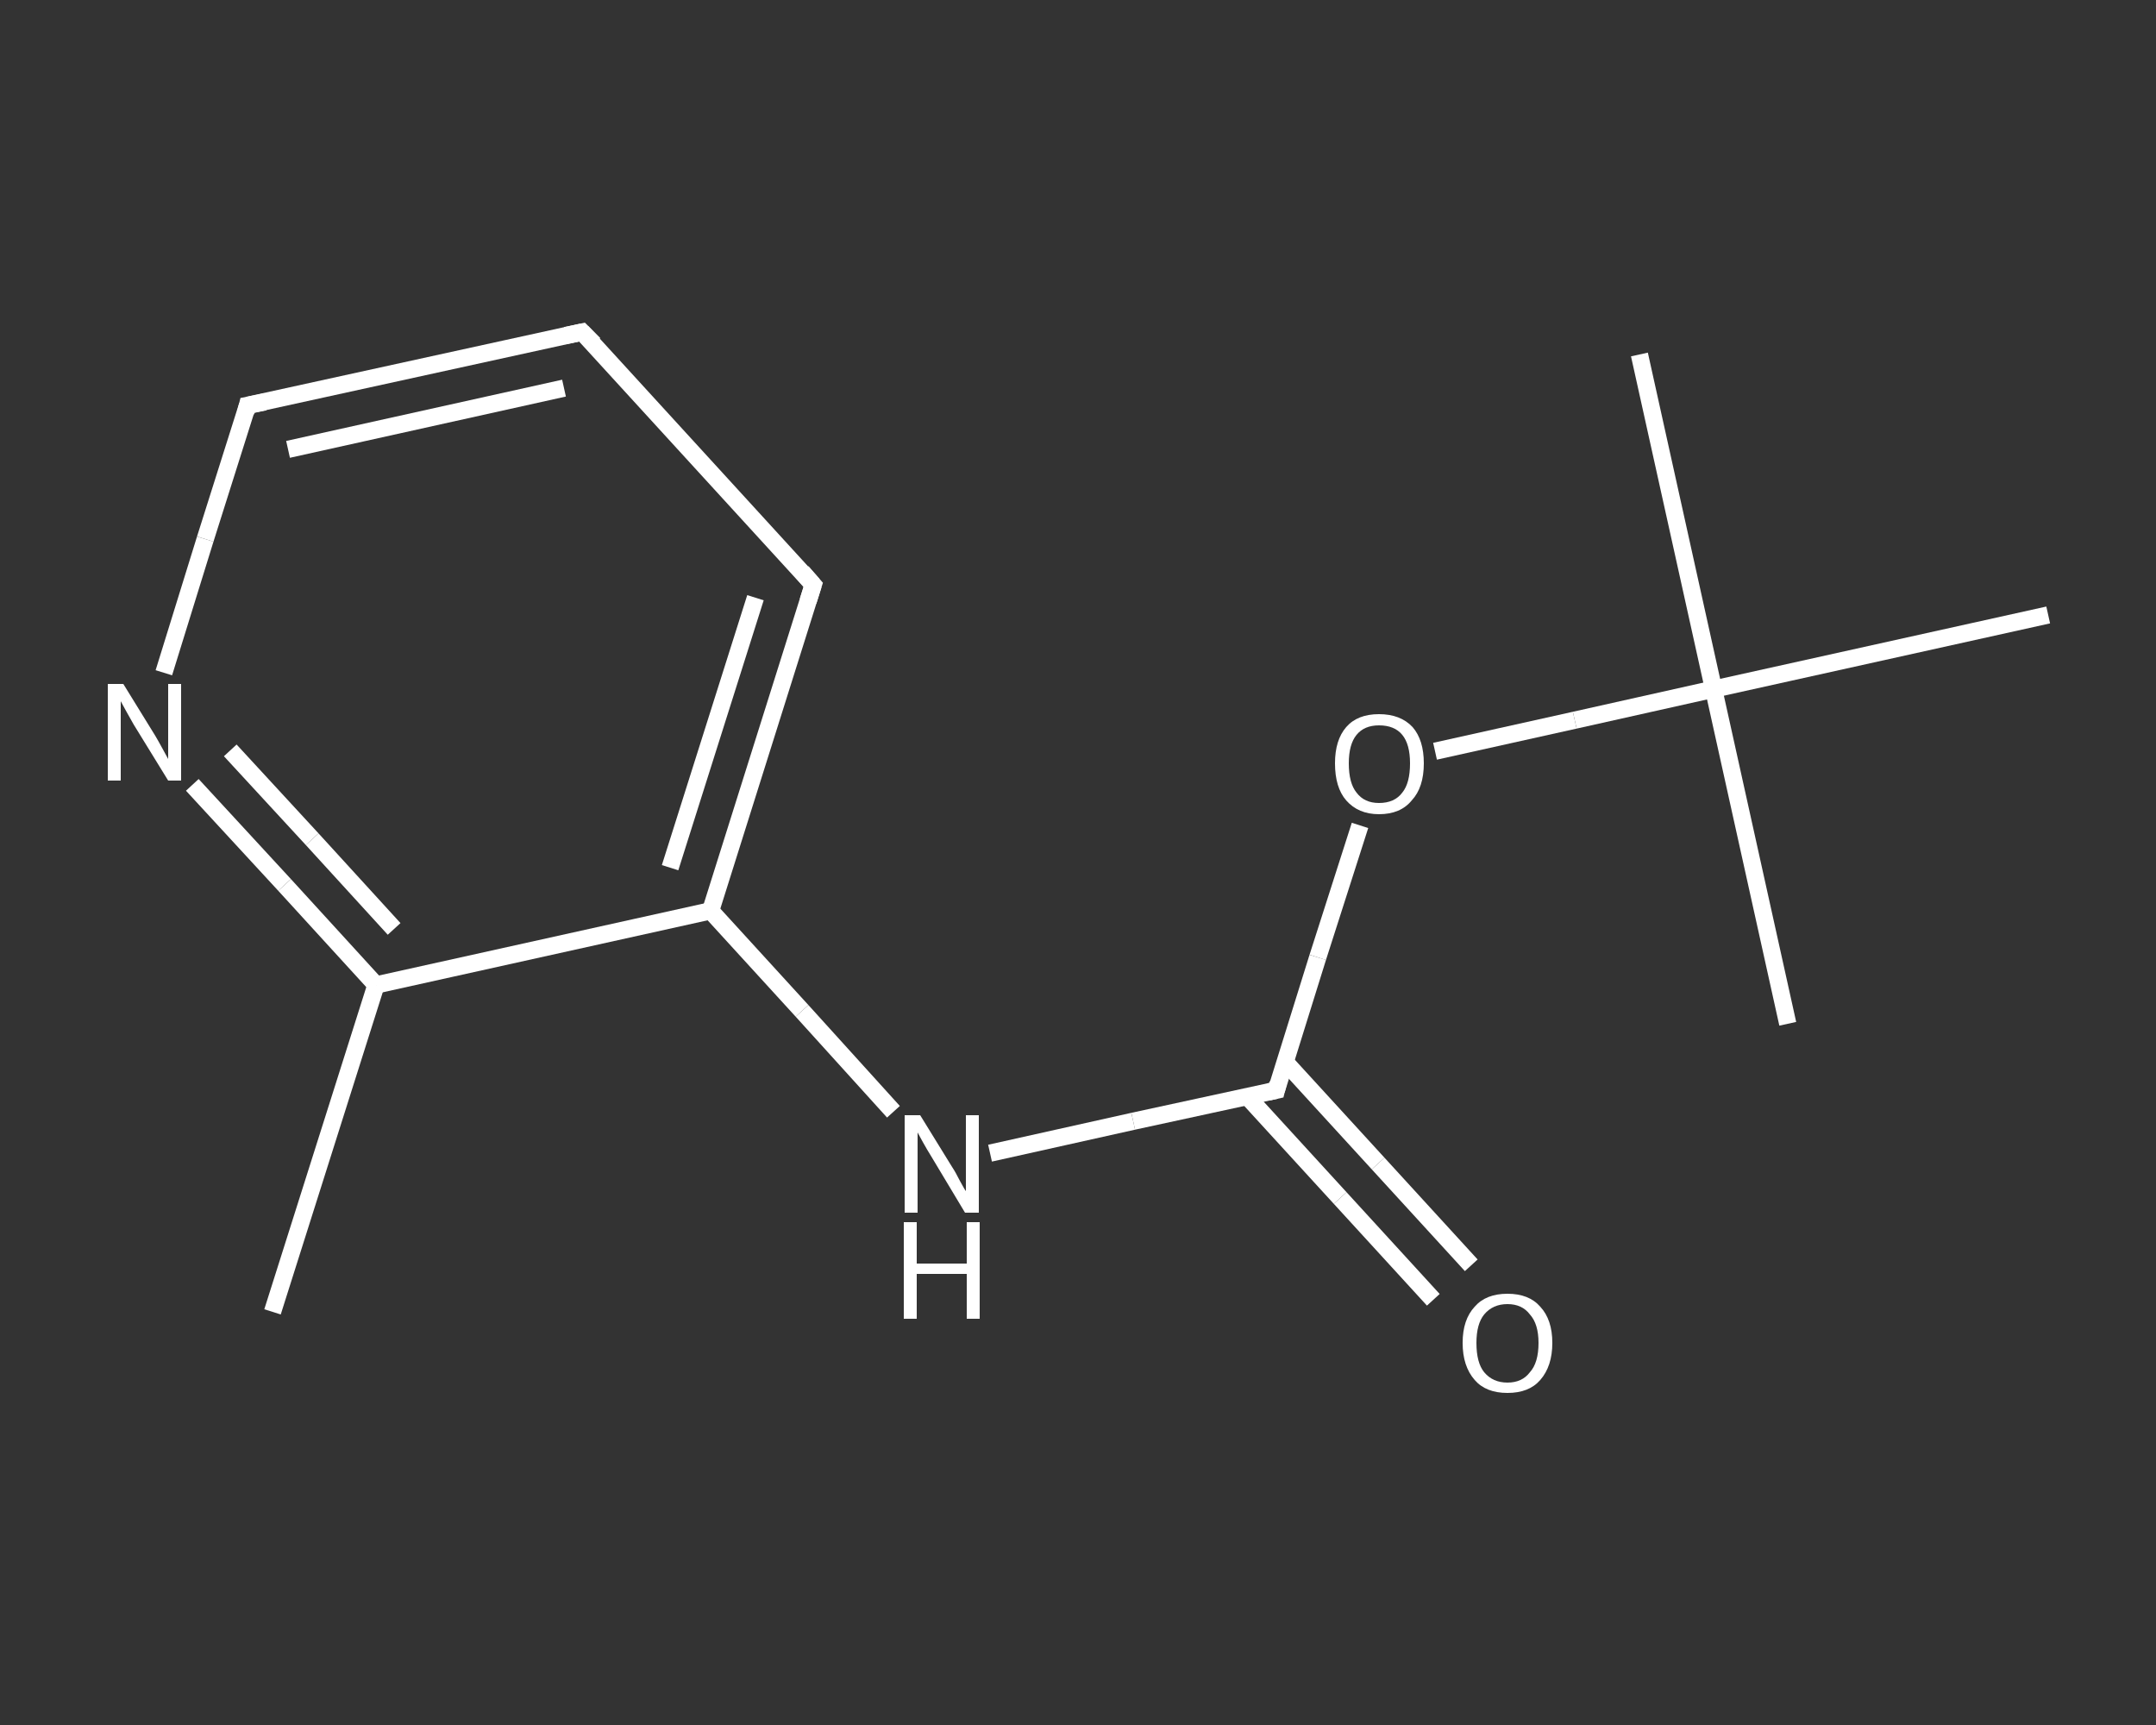 <?xml version='1.0' encoding='iso-8859-1'?>
<svg version='1.1' baseProfile='full'
              xmlns='http://www.w3.org/2000/svg'
                      xmlns:rdkit='http://www.rdkit.org/xml'
                      xmlns:xlink='http://www.w3.org/1999/xlink'
                  xml:space='preserve'
width='250px' height='200px' viewBox='0 0 250 200'>
<rect x="0" y="0" width="250" height="200" fill="#333333" stroke="none"/>
<!-- END OF HEADER -->
<rect style='opacity:1.0;fill:transparent;stroke:none' width='250.0' height='200.0' x='0.0' y='0.0'> </rect>
<path class='bond-0 atom-0 atom-1' d='M 31.6,152.1 L 43.6,114.2' style='fill:none;fill-rule:evenodd;stroke:#FFFFFF;stroke-width:2.0px;stroke-linecap:butt;stroke-linejoin:miter;stroke-opacity:1' />
<path class='bond-1 atom-1 atom-2' d='M 43.6,114.2 L 33.0,102.6' style='fill:none;fill-rule:evenodd;stroke:#FFFFFF;stroke-width:2.0px;stroke-linecap:butt;stroke-linejoin:miter;stroke-opacity:1' />
<path class='bond-1 atom-1 atom-2' d='M 33.0,102.6 L 22.3,91.0' style='fill:none;fill-rule:evenodd;stroke:#FFFFFF;stroke-width:2.0px;stroke-linecap:butt;stroke-linejoin:miter;stroke-opacity:1' />
<path class='bond-1 atom-1 atom-2' d='M 45.7,107.7 L 36.2,97.3' style='fill:none;fill-rule:evenodd;stroke:#FFFFFF;stroke-width:2.0px;stroke-linecap:butt;stroke-linejoin:miter;stroke-opacity:1' />
<path class='bond-1 atom-1 atom-2' d='M 36.2,97.3 L 26.7,87.0' style='fill:none;fill-rule:evenodd;stroke:#FFFFFF;stroke-width:2.0px;stroke-linecap:butt;stroke-linejoin:miter;stroke-opacity:1' />
<path class='bond-2 atom-2 atom-3' d='M 19.0,78.0 L 23.8,62.5' style='fill:none;fill-rule:evenodd;stroke:#FFFFFF;stroke-width:2.0px;stroke-linecap:butt;stroke-linejoin:miter;stroke-opacity:1' />
<path class='bond-2 atom-2 atom-3' d='M 23.8,62.5 L 28.7,47.0' style='fill:none;fill-rule:evenodd;stroke:#FFFFFF;stroke-width:2.0px;stroke-linecap:butt;stroke-linejoin:miter;stroke-opacity:1' />
<path class='bond-3 atom-3 atom-4' d='M 28.7,47.0 L 67.5,38.5' style='fill:none;fill-rule:evenodd;stroke:#FFFFFF;stroke-width:2.0px;stroke-linecap:butt;stroke-linejoin:miter;stroke-opacity:1' />
<path class='bond-3 atom-3 atom-4' d='M 33.4,52.1 L 65.4,45.0' style='fill:none;fill-rule:evenodd;stroke:#FFFFFF;stroke-width:2.0px;stroke-linecap:butt;stroke-linejoin:miter;stroke-opacity:1' />
<path class='bond-4 atom-4 atom-5' d='M 67.5,38.5 L 94.3,67.8' style='fill:none;fill-rule:evenodd;stroke:#FFFFFF;stroke-width:2.0px;stroke-linecap:butt;stroke-linejoin:miter;stroke-opacity:1' />
<path class='bond-5 atom-5 atom-6' d='M 94.3,67.8 L 82.4,105.6' style='fill:none;fill-rule:evenodd;stroke:#FFFFFF;stroke-width:2.0px;stroke-linecap:butt;stroke-linejoin:miter;stroke-opacity:1' />
<path class='bond-5 atom-5 atom-6' d='M 87.6,69.3 L 77.7,100.6' style='fill:none;fill-rule:evenodd;stroke:#FFFFFF;stroke-width:2.0px;stroke-linecap:butt;stroke-linejoin:miter;stroke-opacity:1' />
<path class='bond-6 atom-6 atom-7' d='M 82.4,105.6 L 93.0,117.2' style='fill:none;fill-rule:evenodd;stroke:#FFFFFF;stroke-width:2.0px;stroke-linecap:butt;stroke-linejoin:miter;stroke-opacity:1' />
<path class='bond-6 atom-6 atom-7' d='M 93.0,117.2 L 103.6,128.9' style='fill:none;fill-rule:evenodd;stroke:#FFFFFF;stroke-width:2.0px;stroke-linecap:butt;stroke-linejoin:miter;stroke-opacity:1' />
<path class='bond-7 atom-7 atom-8' d='M 114.8,133.7 L 131.4,130.0' style='fill:none;fill-rule:evenodd;stroke:#FFFFFF;stroke-width:2.0px;stroke-linecap:butt;stroke-linejoin:miter;stroke-opacity:1' />
<path class='bond-7 atom-7 atom-8' d='M 131.4,130.0 L 148.0,126.4' style='fill:none;fill-rule:evenodd;stroke:#FFFFFF;stroke-width:2.0px;stroke-linecap:butt;stroke-linejoin:miter;stroke-opacity:1' />
<path class='bond-8 atom-8 atom-9' d='M 144.6,127.1 L 155.4,138.9' style='fill:none;fill-rule:evenodd;stroke:#FFFFFF;stroke-width:2.0px;stroke-linecap:butt;stroke-linejoin:miter;stroke-opacity:1' />
<path class='bond-8 atom-8 atom-9' d='M 155.4,138.9 L 166.2,150.7' style='fill:none;fill-rule:evenodd;stroke:#FFFFFF;stroke-width:2.0px;stroke-linecap:butt;stroke-linejoin:miter;stroke-opacity:1' />
<path class='bond-8 atom-8 atom-9' d='M 149.0,123.1 L 159.8,134.9' style='fill:none;fill-rule:evenodd;stroke:#FFFFFF;stroke-width:2.0px;stroke-linecap:butt;stroke-linejoin:miter;stroke-opacity:1' />
<path class='bond-8 atom-8 atom-9' d='M 159.8,134.9 L 170.6,146.7' style='fill:none;fill-rule:evenodd;stroke:#FFFFFF;stroke-width:2.0px;stroke-linecap:butt;stroke-linejoin:miter;stroke-opacity:1' />
<path class='bond-9 atom-8 atom-10' d='M 148.0,126.4 L 152.8,111.0' style='fill:none;fill-rule:evenodd;stroke:#FFFFFF;stroke-width:2.0px;stroke-linecap:butt;stroke-linejoin:miter;stroke-opacity:1' />
<path class='bond-9 atom-8 atom-10' d='M 152.8,111.0 L 157.7,95.7' style='fill:none;fill-rule:evenodd;stroke:#FFFFFF;stroke-width:2.0px;stroke-linecap:butt;stroke-linejoin:miter;stroke-opacity:1' />
<path class='bond-10 atom-10 atom-11' d='M 166.4,87.1 L 182.6,83.5' style='fill:none;fill-rule:evenodd;stroke:#FFFFFF;stroke-width:2.0px;stroke-linecap:butt;stroke-linejoin:miter;stroke-opacity:1' />
<path class='bond-10 atom-10 atom-11' d='M 182.6,83.5 L 198.7,79.9' style='fill:none;fill-rule:evenodd;stroke:#FFFFFF;stroke-width:2.0px;stroke-linecap:butt;stroke-linejoin:miter;stroke-opacity:1' />
<path class='bond-11 atom-11 atom-12' d='M 198.7,79.9 L 190.1,41.1' style='fill:none;fill-rule:evenodd;stroke:#FFFFFF;stroke-width:2.0px;stroke-linecap:butt;stroke-linejoin:miter;stroke-opacity:1' />
<path class='bond-12 atom-11 atom-13' d='M 198.7,79.9 L 207.3,118.7' style='fill:none;fill-rule:evenodd;stroke:#FFFFFF;stroke-width:2.0px;stroke-linecap:butt;stroke-linejoin:miter;stroke-opacity:1' />
<path class='bond-13 atom-11 atom-14' d='M 198.7,79.9 L 237.5,71.3' style='fill:none;fill-rule:evenodd;stroke:#FFFFFF;stroke-width:2.0px;stroke-linecap:butt;stroke-linejoin:miter;stroke-opacity:1' />
<path class='bond-14 atom-6 atom-1' d='M 82.4,105.6 L 43.6,114.2' style='fill:none;fill-rule:evenodd;stroke:#FFFFFF;stroke-width:2.0px;stroke-linecap:butt;stroke-linejoin:miter;stroke-opacity:1' />
<path d='M 28.5,47.8 L 28.7,47.0 L 30.7,46.6' style='fill:none;stroke:#FFFFFF;stroke-width:2.0px;stroke-linecap:butt;stroke-linejoin:miter;stroke-opacity:1;' />
<path d='M 65.6,38.9 L 67.5,38.5 L 68.9,39.9' style='fill:none;stroke:#FFFFFF;stroke-width:2.0px;stroke-linecap:butt;stroke-linejoin:miter;stroke-opacity:1;' />
<path d='M 93.0,66.3 L 94.3,67.8 L 93.7,69.7' style='fill:none;stroke:#FFFFFF;stroke-width:2.0px;stroke-linecap:butt;stroke-linejoin:miter;stroke-opacity:1;' />
<path d='M 147.1,126.6 L 148.0,126.4 L 148.2,125.6' style='fill:none;stroke:#FFFFFF;stroke-width:2.0px;stroke-linecap:butt;stroke-linejoin:miter;stroke-opacity:1;' />
<path class='atom-2' d='M 14.3 79.3
L 18.0 85.3
Q 18.3 85.8, 18.9 86.9
Q 19.5 88.0, 19.5 88.0
L 19.5 79.3
L 21.0 79.3
L 21.0 90.5
L 19.5 90.5
L 15.5 84.0
Q 15.1 83.3, 14.6 82.4
Q 14.1 81.5, 14.0 81.3
L 14.0 90.5
L 12.5 90.5
L 12.5 79.3
L 14.3 79.3
' fill='#FFFFFF'/>
<path class='atom-7' d='M 106.7 129.3
L 110.4 135.3
Q 110.8 135.9, 111.3 136.9
Q 111.9 138.0, 112.0 138.1
L 112.0 129.3
L 113.5 129.3
L 113.5 140.6
L 111.9 140.6
L 108.0 134.1
Q 107.5 133.3, 107.0 132.4
Q 106.5 131.5, 106.4 131.3
L 106.4 140.6
L 104.9 140.6
L 104.9 129.3
L 106.7 129.3
' fill='#FFFFFF'/>
<path class='atom-7' d='M 104.8 141.7
L 106.3 141.7
L 106.3 146.5
L 112.1 146.5
L 112.1 141.7
L 113.6 141.7
L 113.6 152.9
L 112.1 152.9
L 112.1 147.7
L 106.3 147.7
L 106.3 152.9
L 104.8 152.9
L 104.8 141.7
' fill='#FFFFFF'/>
<path class='atom-9' d='M 169.6 155.7
Q 169.6 153.0, 171.0 151.5
Q 172.3 150.0, 174.8 150.0
Q 177.3 150.0, 178.6 151.5
Q 180.0 153.0, 180.0 155.7
Q 180.0 158.4, 178.6 160.0
Q 177.3 161.5, 174.8 161.5
Q 172.3 161.5, 171.0 160.0
Q 169.6 158.4, 169.6 155.7
M 174.8 160.3
Q 176.5 160.3, 177.4 159.1
Q 178.4 158.0, 178.4 155.7
Q 178.4 153.5, 177.4 152.4
Q 176.5 151.2, 174.8 151.2
Q 173.1 151.2, 172.1 152.4
Q 171.2 153.5, 171.2 155.7
Q 171.2 158.0, 172.1 159.1
Q 173.1 160.3, 174.8 160.3
' fill='#FFFFFF'/>
<path class='atom-10' d='M 154.8 88.5
Q 154.8 85.8, 156.1 84.3
Q 157.4 82.8, 159.9 82.8
Q 162.4 82.8, 163.8 84.3
Q 165.1 85.8, 165.1 88.5
Q 165.1 91.3, 163.7 92.8
Q 162.4 94.4, 159.9 94.4
Q 157.5 94.4, 156.1 92.8
Q 154.8 91.3, 154.8 88.5
M 159.9 93.1
Q 161.7 93.1, 162.6 91.9
Q 163.5 90.8, 163.5 88.5
Q 163.5 86.3, 162.6 85.2
Q 161.7 84.1, 159.9 84.1
Q 158.2 84.1, 157.3 85.2
Q 156.4 86.3, 156.4 88.5
Q 156.4 90.8, 157.3 91.9
Q 158.2 93.1, 159.9 93.1
' fill='#FFFFFF'/>
</svg>
